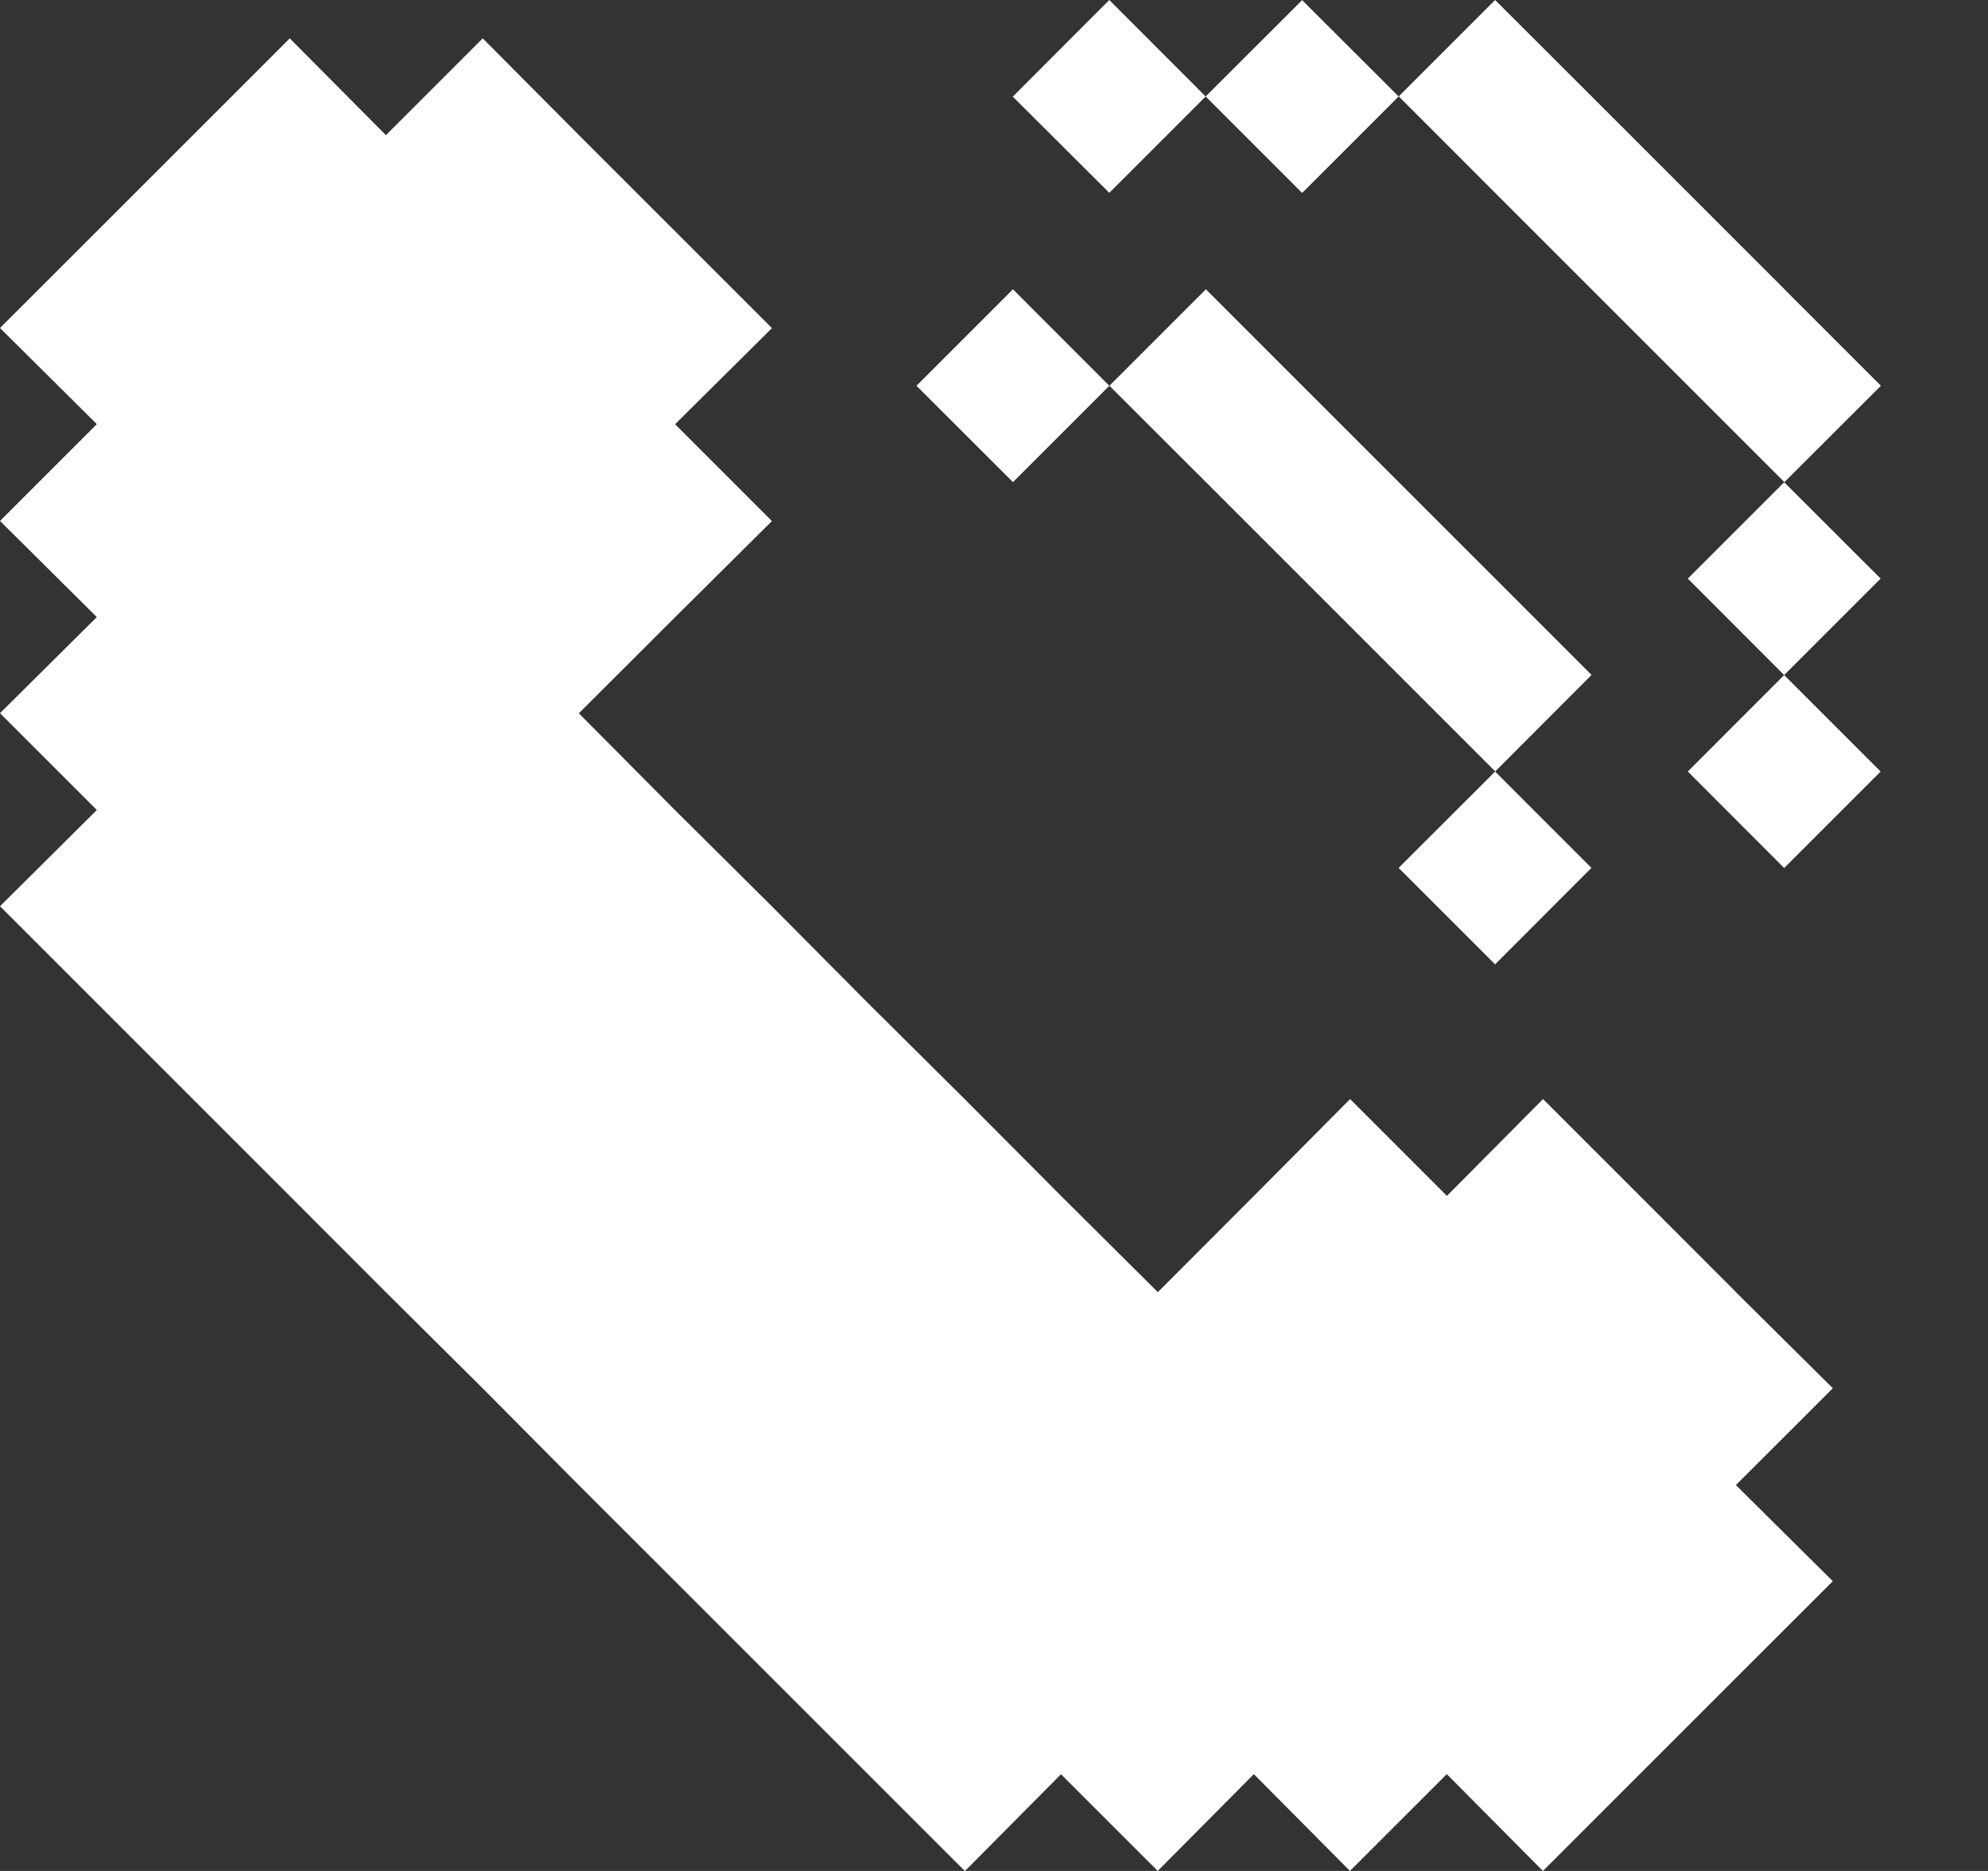 <svg xmlns="http://www.w3.org/2000/svg" width="17" height="16" fill="none"><rect width="100%" height="100%" fill="#333333" stroke="none"/><path fill="#fff" d="m14.845 11.05-.822-.823-.828-.828-.822.828-.828-.828-.822.828-.822.823-.828-.823L8.25 9.4l-.828-.822L6.6 7.75l-.828-.822L4.95 6.1l.823-.822.828-.822-.828-.828.828-.822-.828-.828-.823-.823-.822-.827-.828.828-.822-.828-.828.828-.822.822L0 2.805l.828.822L0 4.455l.828.822L0 6.099l.828.828L0 7.75l.828.828.822.822.828.828.822.823.828.822.822.828.823.822.828.828.822.822.828.828.822-.828L9.9 16l.822-.828.822.828.828-.828.822.828.828-.828.822-.822.829-.828-.829-.822.829-.828-.829-.822ZM10.31.825l.825-.824.825.824-.825.825-.825-.825ZM8.661.826 9.486 0l.824.825-.824.824L8.66.826Zm6.599 1.648-.825-.825-.825-.825L12.785 0l-.824.824.824.825.825.825.825.825.824.824.825-.824-.825-.825Zm-.827 2.474.824-.824.825.824-.825.825-.824-.825Zm0 1.65.824-.825.825.825-.825.825-.824-.825Zm-3.296-1.65.824.824.825.825.824-.825-.824-.824-.825-.825-.824-.824-.825-.825-.825.825.825.824.825.825Zm-3.3-1.649.825-.825.824.825-.824.824-.825-.824Zm4.123 4.123.825-.824.824.824-.824.825-.825-.825Z"/></svg>
